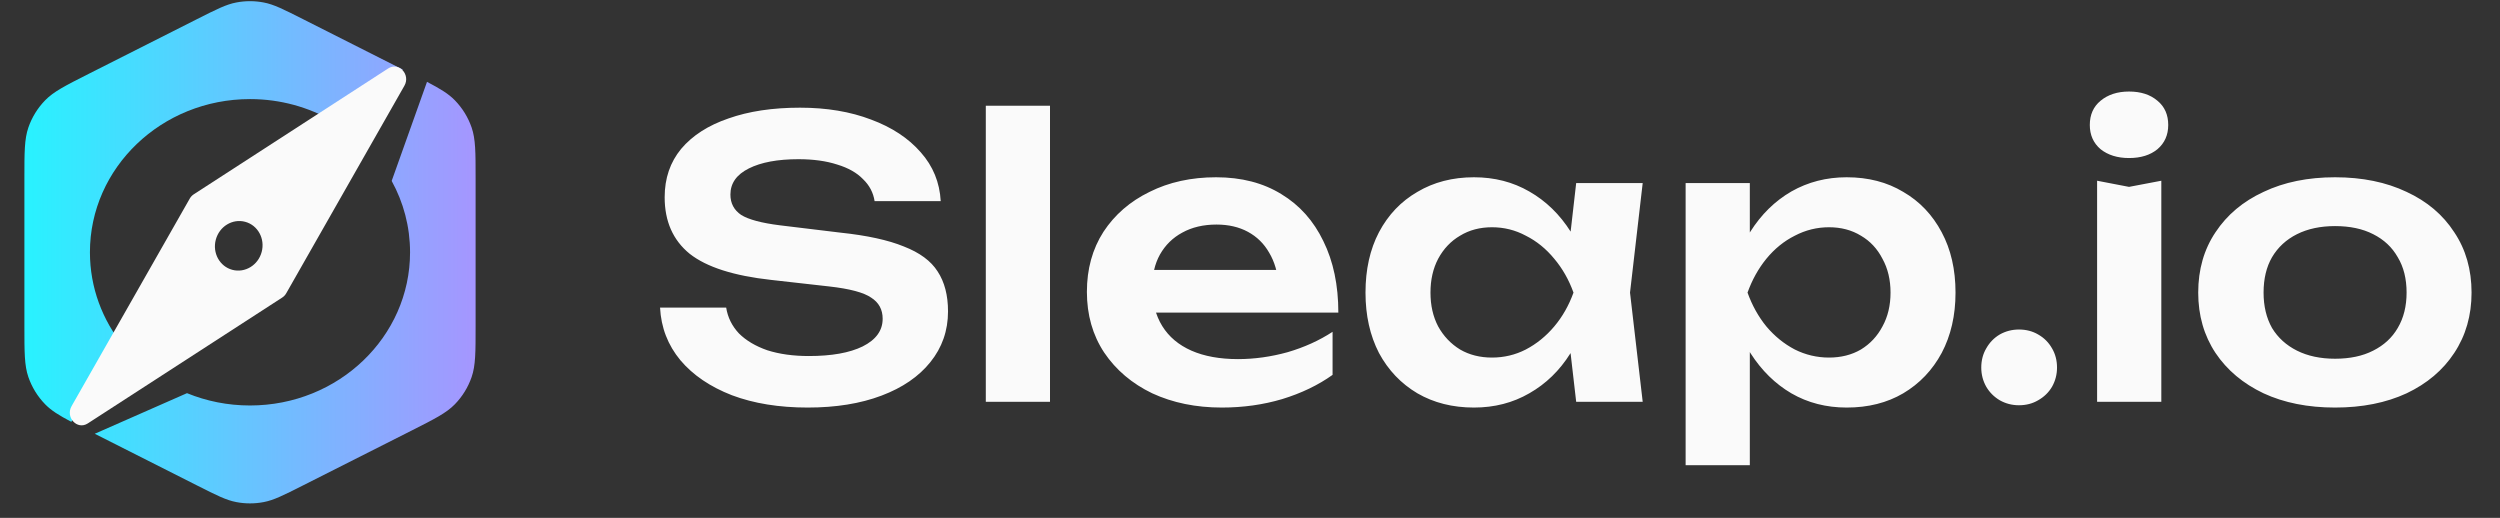 <svg xmlns="http://www.w3.org/2000/svg" width="140" height="29" viewBox="0 0 140 29" fill="none">
<rect x="0" y="0" width="140" height="29" fill="#333333" stroke="none"/>
<path fill-rule="evenodd" clip-rule="evenodd" d="M11.044 1.066C12.127 0.519 12.669 0.245 13.238 0.138C13.741 0.042 14.258 0.042 14.762 0.138C15.331 0.245 15.872 0.519 16.956 1.066L22.56 3.897L18.647 6.79C17.292 6.003 15.701 5.549 14 5.549C9.05 5.549 5.036 9.39 5.036 14.128C5.036 16.108 5.737 17.93 6.913 19.382L3.993 23.622C3.299 23.257 2.869 22.989 2.528 22.639C2.106 22.206 1.785 21.684 1.588 21.112C1.366 20.465 1.366 19.732 1.366 18.268L1.366 9.988C1.366 8.524 1.366 7.792 1.588 7.144C1.785 6.572 2.106 6.051 2.528 5.617C3.005 5.127 3.659 4.797 4.966 4.136L11.044 1.066ZM10.472 22.017L5.306 24.291L11.044 27.19C12.127 27.737 12.669 28.011 13.238 28.118C13.741 28.214 14.258 28.214 14.762 28.118C15.331 28.011 15.872 27.737 16.956 27.19L23.034 24.12C24.341 23.459 24.995 23.129 25.472 22.639C25.894 22.206 26.215 21.684 26.412 21.112C26.634 20.465 26.634 19.732 26.634 18.268V9.988C26.634 8.524 26.634 7.792 26.412 7.144C26.215 6.572 25.894 6.051 25.472 5.617C25.116 5.251 24.662 4.975 23.912 4.584L21.934 10.132C22.591 11.326 22.963 12.685 22.963 14.128C22.963 18.866 18.95 22.707 14 22.707C12.747 22.707 11.555 22.461 10.472 22.017Z" fill="url(#paint0_linear_3642_2026)"/>
<path fill-rule="evenodd" clip-rule="evenodd" d="M21.739 3.833L10.847 10.884C10.757 10.943 10.681 11.024 10.626 11.121L4.009 22.743C3.65 23.374 4.324 24.095 4.915 23.712L15.807 16.661C15.898 16.602 15.974 16.521 16.029 16.424L22.646 4.802C23.005 4.172 22.33 3.451 21.739 3.833ZM13.009 15.11C13.719 15.3 14.455 14.852 14.654 14.11C14.853 13.367 14.439 12.611 13.73 12.421C13.02 12.231 12.284 12.678 12.085 13.421C11.886 14.164 12.3 14.92 13.009 15.11Z" fill="#FAFAFA"/>
<path d="M36.963 17.225H40.666C40.752 17.771 40.989 18.252 41.377 18.668C41.779 19.07 42.31 19.385 42.97 19.615C43.644 19.83 44.419 19.938 45.295 19.938C46.572 19.938 47.577 19.759 48.309 19.4C49.055 19.027 49.429 18.51 49.429 17.85C49.429 17.333 49.213 16.938 48.783 16.666C48.367 16.378 47.584 16.17 46.436 16.041L43.185 15.675C41.09 15.445 39.568 14.957 38.621 14.211C37.688 13.45 37.221 12.396 37.221 11.046C37.221 9.984 37.53 9.08 38.147 8.334C38.779 7.587 39.661 7.02 40.795 6.633C41.929 6.231 43.264 6.03 44.8 6.03C46.292 6.03 47.62 6.252 48.783 6.697C49.945 7.128 50.871 7.738 51.56 8.527C52.249 9.302 52.622 10.214 52.68 11.262H48.977C48.905 10.788 48.689 10.379 48.331 10.034C47.986 9.676 47.505 9.403 46.888 9.216C46.271 9.015 45.546 8.915 44.714 8.915C43.551 8.915 42.625 9.087 41.936 9.432C41.247 9.776 40.903 10.264 40.903 10.896C40.903 11.384 41.104 11.764 41.506 12.037C41.922 12.295 42.647 12.489 43.68 12.618L47.06 13.027C48.553 13.185 49.737 13.443 50.613 13.802C51.503 14.147 52.134 14.613 52.507 15.201C52.895 15.79 53.089 16.536 53.089 17.441C53.089 18.517 52.758 19.464 52.098 20.282C51.452 21.086 50.541 21.711 49.364 22.155C48.187 22.601 46.809 22.823 45.23 22.823C43.623 22.823 42.209 22.593 40.989 22.134C39.769 21.66 38.807 21.007 38.104 20.175C37.401 19.328 37.02 18.345 36.963 17.225ZM55.205 5.922H58.8V22.5H55.205V5.922ZM68.423 22.823C66.974 22.823 65.674 22.557 64.526 22.026C63.392 21.481 62.495 20.72 61.835 19.744C61.189 18.768 60.866 17.634 60.866 16.343C60.866 15.065 61.175 13.946 61.792 12.984C62.424 12.022 63.285 11.276 64.376 10.745C65.466 10.2 66.708 9.927 68.1 9.927C69.521 9.927 70.741 10.243 71.76 10.874C72.779 11.491 73.561 12.367 74.107 13.501C74.667 14.635 74.947 15.969 74.947 17.505H63.751V15.115H73.009L71.609 15.977C71.552 15.259 71.373 14.649 71.071 14.147C70.784 13.644 70.389 13.257 69.887 12.984C69.385 12.711 68.796 12.575 68.122 12.575C67.39 12.575 66.751 12.726 66.206 13.027C65.674 13.314 65.258 13.723 64.957 14.254C64.67 14.771 64.526 15.381 64.526 16.084C64.526 16.931 64.713 17.656 65.086 18.259C65.459 18.861 66.005 19.321 66.722 19.637C67.44 19.952 68.308 20.11 69.327 20.11C70.246 20.11 71.172 19.981 72.105 19.723C73.038 19.45 73.877 19.07 74.624 18.582V20.993C73.82 21.567 72.88 22.019 71.803 22.349C70.741 22.665 69.614 22.823 68.423 22.823ZM88.266 22.5L87.75 18.022L88.331 16.386L87.75 14.771L88.266 10.25H91.991L91.281 16.386L91.991 22.5H88.266ZM89.214 16.386C88.984 17.677 88.561 18.811 87.943 19.787C87.341 20.749 86.573 21.495 85.64 22.026C84.721 22.557 83.688 22.823 82.54 22.823C81.348 22.823 80.293 22.557 79.375 22.026C78.456 21.481 77.739 20.727 77.222 19.766C76.719 18.79 76.468 17.663 76.468 16.386C76.468 15.094 76.719 13.967 77.222 13.005C77.739 12.03 78.456 11.276 79.375 10.745C80.293 10.2 81.348 9.927 82.54 9.927C83.688 9.927 84.721 10.192 85.64 10.723C86.573 11.255 87.348 12.008 87.965 12.984C88.582 13.946 88.998 15.079 89.214 16.386ZM80.107 16.386C80.107 17.103 80.25 17.735 80.537 18.28C80.839 18.826 81.248 19.256 81.764 19.572C82.281 19.873 82.877 20.024 83.551 20.024C84.226 20.024 84.858 19.873 85.446 19.572C86.049 19.256 86.58 18.826 87.039 18.28C87.499 17.735 87.857 17.103 88.116 16.386C87.857 15.668 87.499 15.037 87.039 14.491C86.58 13.931 86.049 13.501 85.446 13.199C84.858 12.883 84.226 12.726 83.551 12.726C82.877 12.726 82.281 12.883 81.764 13.199C81.248 13.501 80.839 13.931 80.537 14.491C80.25 15.037 80.107 15.668 80.107 16.386ZM94.395 10.25H97.99V14.147L97.84 14.62V17.57L97.99 18.453V26.052H94.395V10.25ZM96.742 16.386C96.986 15.079 97.409 13.946 98.012 12.984C98.629 12.008 99.397 11.255 100.316 10.723C101.249 10.192 102.282 9.927 103.416 9.927C104.621 9.927 105.676 10.2 106.581 10.745C107.499 11.276 108.217 12.03 108.734 13.005C109.25 13.967 109.509 15.094 109.509 16.386C109.509 17.663 109.25 18.79 108.734 19.766C108.217 20.727 107.499 21.481 106.581 22.026C105.676 22.557 104.621 22.823 103.416 22.823C102.268 22.823 101.234 22.557 100.316 22.026C99.411 21.495 98.651 20.749 98.034 19.787C97.416 18.811 96.986 17.677 96.742 16.386ZM105.87 16.386C105.87 15.668 105.719 15.037 105.418 14.491C105.131 13.931 104.729 13.501 104.212 13.199C103.696 12.883 103.1 12.726 102.425 12.726C101.751 12.726 101.112 12.883 100.509 13.199C99.906 13.501 99.376 13.931 98.916 14.491C98.471 15.037 98.12 15.668 97.861 16.386C98.12 17.103 98.471 17.735 98.916 18.28C99.376 18.826 99.906 19.256 100.509 19.572C101.112 19.873 101.751 20.024 102.425 20.024C103.1 20.024 103.696 19.873 104.212 19.572C104.729 19.256 105.131 18.826 105.418 18.28C105.719 17.735 105.87 17.103 105.87 16.386ZM113.061 22.694C112.674 22.694 112.315 22.601 111.985 22.414C111.669 22.227 111.418 21.976 111.231 21.66C111.045 21.33 110.951 20.971 110.951 20.584C110.951 20.182 111.045 19.823 111.231 19.507C111.418 19.177 111.669 18.919 111.985 18.732C112.315 18.546 112.674 18.453 113.061 18.453C113.463 18.453 113.822 18.546 114.138 18.732C114.468 18.919 114.726 19.177 114.913 19.507C115.099 19.823 115.193 20.182 115.193 20.584C115.193 20.971 115.099 21.33 114.913 21.66C114.726 21.976 114.468 22.227 114.138 22.414C113.822 22.601 113.463 22.694 113.061 22.694ZM117.438 10.121L119.225 10.465L121.034 10.121V22.5H117.438V10.121ZM119.225 8.85C118.579 8.85 118.048 8.685 117.632 8.355C117.23 8.011 117.029 7.559 117.029 6.999C117.029 6.425 117.23 5.973 117.632 5.642C118.048 5.298 118.579 5.126 119.225 5.126C119.885 5.126 120.416 5.298 120.818 5.642C121.22 5.973 121.421 6.425 121.421 6.999C121.421 7.559 121.22 8.011 120.818 8.355C120.416 8.685 119.885 8.85 119.225 8.85ZM130.764 22.823C129.243 22.823 127.908 22.557 126.76 22.026C125.612 21.481 124.714 20.727 124.069 19.766C123.423 18.79 123.1 17.663 123.1 16.386C123.1 15.094 123.423 13.967 124.069 13.005C124.714 12.03 125.612 11.276 126.76 10.745C127.908 10.2 129.243 9.927 130.764 9.927C132.286 9.927 133.62 10.2 134.769 10.745C135.917 11.276 136.807 12.03 137.438 13.005C138.084 13.967 138.407 15.094 138.407 16.386C138.407 17.663 138.084 18.79 137.438 19.766C136.807 20.727 135.917 21.481 134.769 22.026C133.62 22.557 132.286 22.823 130.764 22.823ZM130.764 20.089C131.597 20.089 132.307 19.938 132.896 19.637C133.498 19.335 133.958 18.912 134.274 18.366C134.604 17.807 134.769 17.146 134.769 16.386C134.769 15.611 134.604 14.95 134.274 14.405C133.958 13.845 133.498 13.415 132.896 13.113C132.307 12.812 131.597 12.661 130.764 12.661C129.946 12.661 129.236 12.812 128.633 13.113C128.03 13.415 127.564 13.845 127.233 14.405C126.918 14.95 126.76 15.611 126.76 16.386C126.76 17.146 126.918 17.807 127.233 18.366C127.564 18.912 128.03 19.335 128.633 19.637C129.236 19.938 129.946 20.089 130.764 20.089Z" fill="#FAFAFA"/>
<defs>
<linearGradient id="paint0_linear_3642_2026" x1="1.376" y1="14.179" x2="26.578" y2="14.179" gradientUnits="userSpaceOnUse">
<stop stop-color="#28F2FF"/>
<stop offset="1" stop-color="#A596FF"/>
</linearGradient>
</defs>
</svg>